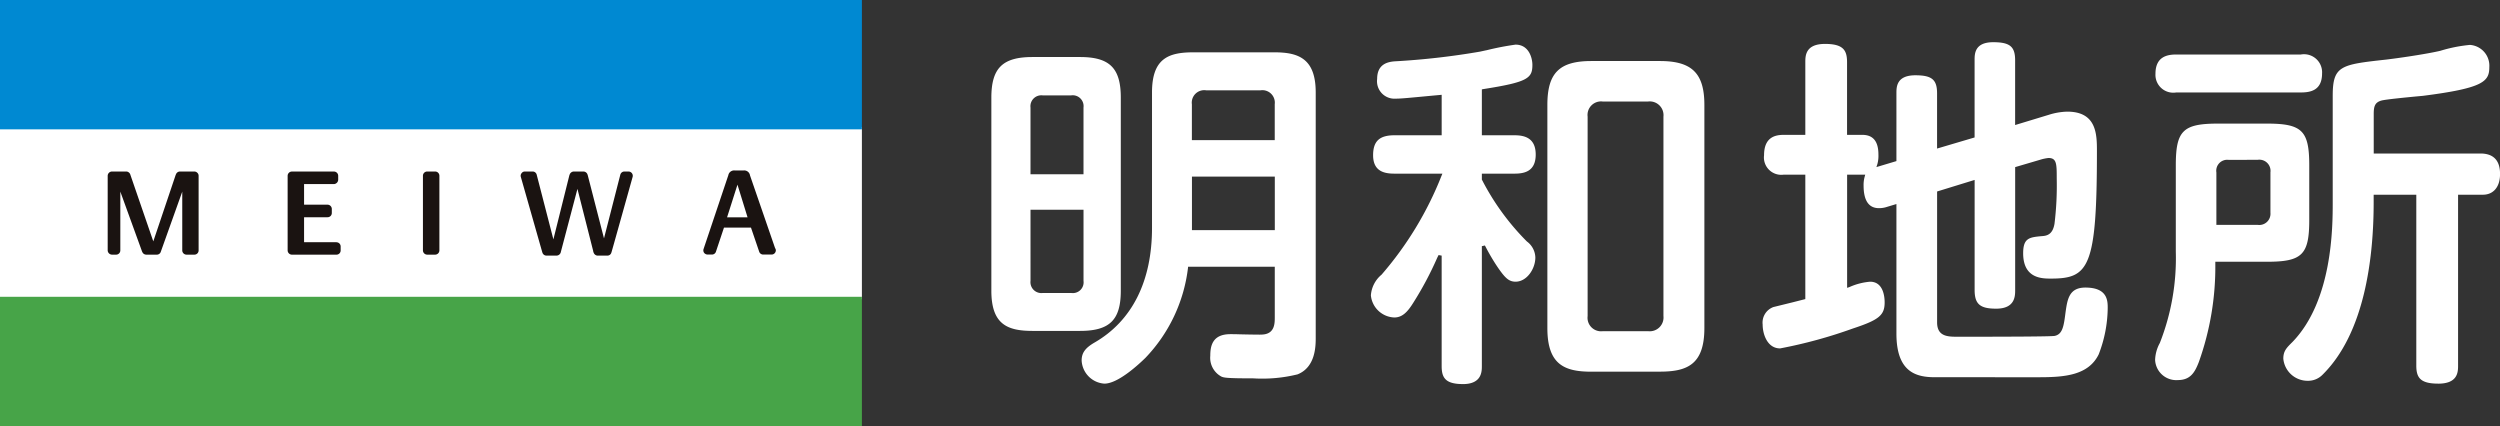 <svg xmlns="http://www.w3.org/2000/svg" xmlns:xlink="http://www.w3.org/1999/xlink" width="196.123" height="33.43" viewBox="0 0 196.123 33.43">
  <rect x="0" y="0" width="196.123" height="33.43" fill="#333333" stroke="none"/>
  <defs>
    <clipPath id="clip-path">
      <rect id="長方形_35220" data-name="長方形 35220" width="196.123" height="33.43" fill="none"/>
    </clipPath>
  </defs>
  <g id="グループ_46368" data-name="グループ 46368" transform="translate(0 0)">
    <rect id="長方形_35217" data-name="長方形 35217" width="67.615" height="13.515" transform="translate(0 9.958)" fill="#fff"/>
    <rect id="長方形_35218" data-name="長方形 35218" width="67.615" height="10.147" transform="translate(0 0)" fill="#0089d2"/>
    <rect id="長方形_35219" data-name="長方形 35219" width="67.615" height="10.146" transform="translate(0 23.283)" fill="#47a448"/>
    <g id="グループ_46163" data-name="グループ 46163" transform="translate(0 0)">
      <g id="グループ_46162" data-name="グループ 46162" clip-path="url(#clip-path)">
        <path id="パス_28107" data-name="パス 28107" d="M17.42,17.113H16.294a.336.336,0,0,0-.307.2,1.326,1.326,0,0,0-.072.189L14.2,22.594c-1.806-5.246-1.809-5.257-1.812-5.268a.355.355,0,0,0-.286-.213H10.971a.343.343,0,0,0-.349.325V23.3a.345.345,0,0,0,.349.335h.308a.331.331,0,0,0,.334-.335V18.689L13.286,23.3a.815.815,0,0,0,.06.144.337.337,0,0,0,.3.191H14.5a.324.324,0,0,0,.291-.235l1.681-4.709V23.3a.336.336,0,0,0,.344.335h.607a.33.33,0,0,0,.332-.335V17.438a.312.312,0,0,0-.1-.224.326.326,0,0,0-.236-.1" transform="translate(-2.174 -3.658)" fill="#1a1311"/>
        <path id="パス_28108" data-name="パス 28108" d="M32.2,22.66H29.66V20.7H31.5a.331.331,0,0,0,.336-.337v-.312a.338.338,0,0,0-.336-.336H29.66V18.1h2.333a.352.352,0,0,0,.344-.346v-.314a.333.333,0,0,0-.344-.324H28.714a.337.337,0,0,0-.343.324V23.3a.339.339,0,0,0,.343.336H32.2a.328.328,0,0,0,.33-.336v-.3a.328.328,0,0,0-.33-.335" transform="translate(-5.806 -3.658)" fill="#1a1311"/>
        <path id="パス_28109" data-name="パス 28109" d="M42.668,17.113H42.06a.335.335,0,0,0-.344.325V23.3a.337.337,0,0,0,.344.335h.608a.336.336,0,0,0,.339-.335V17.438a.334.334,0,0,0-.339-.325" transform="translate(-8.537 -3.658)" fill="#1a1311"/>
        <path id="パス_28110" data-name="パス 28110" d="M59.81,17.113H59.5a.334.334,0,0,0-.327.246l-1.281,5-1.246-4.842a1.255,1.255,0,0,0-.056-.19.337.337,0,0,0-.3-.213H55.51a.355.355,0,0,0-.306.224.775.775,0,0,0-.047.145l-1.235,4.954-1.311-5.078a.326.326,0,0,0-.322-.246h-.6a.307.307,0,0,0-.263.134.312.312,0,0,0-.058.29c1.684,5.916,1.689,5.939,1.693,5.939a.336.336,0,0,0,.325.235h.778a.357.357,0,0,0,.33-.235c0-.012.071-.268,1.315-5l1.234,4.866a.447.447,0,0,0,.046.156.346.346,0,0,0,.285.213h.779a.32.32,0,0,0,.316-.235c.006,0,.014-.023,1.669-5.939a.336.336,0,0,0-.056-.29.341.341,0,0,0-.27-.134" transform="translate(-10.509 -3.658)" fill="#1a1311"/>
        <path id="パス_28111" data-name="パス 28111" d="M75,23.1,73.034,17.4a.459.459,0,0,0-.5-.392h-.7a.461.461,0,0,0-.5.37l-1.944,5.794a.327.327,0,0,0,.045.3.355.355,0,0,0,.276.134h.332a.327.327,0,0,0,.317-.224l.631-1.889h2.119l.644,1.889a.332.332,0,0,0,.318.224h.649a.336.336,0,0,0,.339-.336A.3.3,0,0,0,75,23.1m-2.95-4.977.791,2.561H71.234Z" transform="translate(-14.196 -3.636)" fill="#1a1311"/>
        <path id="パス_28112" data-name="パス 28112" d="M106.644,31.212a1.913,1.913,0,0,1-1.78-1.811c0-.6.278-.984,1.005-1.409,2.955-1.7,4.515-4.82,4.515-8.992V8.375c0-2.628,1.234-3.154,3.228-3.154H120c1.936,0,3.227.537,3.227,3.154V27.6c0,.636,0,2.314-1.423,2.884a11.568,11.568,0,0,1-3.478.314c-2.14,0-2.284-.056-2.489-.134a1.67,1.67,0,0,1-.881-1.633c0-.794.176-1.7,1.577-1.7.134,0,.421,0,.753.013.488.011,1.07.023,1.456.023a3.018,3.018,0,0,0,.373-.012c.9-.09.9-.884.9-1.354V22.042h-6.8l-.011.112a12.3,12.3,0,0,1-3.345,7.045c-.492.48-2.129,2.013-3.208,2.013m6.867-12.044h6.5v-4.2h-6.5ZM114.623,8.2a.978.978,0,0,0-1.111,1.1V12.11h6.5V9.292A.979.979,0,0,0,118.9,8.2ZM101.009,27.075c-1.991,0-3.228-.525-3.228-3.154V8.778c0-2.315.876-3.188,3.228-3.188h3.727c2.33,0,3.2.873,3.2,3.188V23.921c0,2.292-.869,3.154-3.2,3.154Zm-.156-3.926a.856.856,0,0,0,.965.951h2.229a.845.845,0,0,0,.964-.951V17.568h-4.158ZM101.817,8.6a.856.856,0,0,0-.965.951v5.235h4.158V9.549a.852.852,0,0,0-.964-.951Z" transform="translate(-20.01 -1.116)" fill="#fff"/>
        <path id="パス_28113" data-name="パス 28113" d="M142.431,31.081c-1.391,0-1.664-.513-1.664-1.42V21.005l-.242-.045-.1.2a26.365,26.365,0,0,1-1.885,3.545c-.433.694-.846,1.152-1.483,1.152a1.918,1.918,0,0,1-1.842-1.733,2.318,2.318,0,0,1,.835-1.623,26.867,26.867,0,0,0,4.706-7.761l.069-.167h-3.768c-.774,0-1.668-.168-1.668-1.444,0-1.1.5-1.566,1.668-1.566h3.711V8.389l-.618.056c-2.014.189-2.554.245-2.979.245a1.37,1.37,0,0,1-1.465-1.543c0-1.151.794-1.342,1.388-1.385A58.229,58.229,0,0,0,143.783,5c.1-.021.293-.066.526-.112a21.614,21.614,0,0,1,2.256-.436c1.04,0,1.32,1.041,1.32,1.589,0,1.051-.36,1.353-3.854,1.9l-.111.022v3.6h2.555c.717,0,1.67.156,1.67,1.51,0,1.332-.894,1.5-1.67,1.5H143.92v.469l.019.033a19.38,19.38,0,0,0,3.515,4.82,1.613,1.613,0,0,1,.663,1.254c0,.894-.668,1.9-1.552,1.9-.519,0-.81-.28-1.371-1.086a16.067,16.067,0,0,1-.935-1.565l-.1-.189-.239.054v9.4c0,.425,0,1.42-1.489,1.42m10.085-.973c-2.132,0-3.456-.57-3.456-3.422V9.184c0-2.506.937-3.445,3.456-3.445h5.375c2.508,0,3.486.962,3.486,3.445v17.5c0,2.852-1.331,3.422-3.486,3.422Zm.895-21.194a1.061,1.061,0,0,0-1.193,1.186V25.746a1.061,1.061,0,0,0,1.193,1.186h3.555a1.08,1.08,0,0,0,1.2-1.186V10.1a1.08,1.08,0,0,0-1.2-1.186Z" transform="translate(-27.67 -0.951)" fill="#fff"/>
        <path id="パス_28114" data-name="パス 28114" d="M187.372,30.493c-1.5,0-3.021-.414-3.021-3.422V16.906l-.742.224a1.942,1.942,0,0,1-.628.1c-.8,0-1.206-.593-1.206-1.778a2.376,2.376,0,0,1,.083-.682l.045-.168h-1.42V23.48l.169-.054A4.94,4.94,0,0,1,182.286,23c1.06,0,1.141,1.23,1.141,1.62,0,1.007-.437,1.375-2.482,2.047a37.278,37.278,0,0,1-5.717,1.565c-1.008,0-1.372-1.119-1.372-1.878a1.3,1.3,0,0,1,.843-1.366l1.5-.369,1.005-.256V14.6h-1.686a1.361,1.361,0,0,1-1.551-1.521c0-1.432.888-1.6,1.551-1.6h1.686V5.788c0-.5,0-1.443,1.546-1.443,1.451,0,1.728.514,1.728,1.443v5.692h1.2c.847,0,1.261.514,1.261,1.543a2.468,2.468,0,0,1-.082.75l-.076.235,1.57-.47V8.215c0-.491,0-1.409,1.488-1.409,1.283,0,1.7.336,1.7,1.409v4.339l2.944-.871V5.621c0-.492,0-1.41,1.46-1.41,1.3,0,1.72.337,1.72,1.41v5.088l2.61-.793a5.248,5.248,0,0,1,1.479-.258c2.328,0,2.328,1.812,2.328,3.132,0,9.1-.635,9.965-3.605,9.965-.7,0-2.182,0-2.182-1.989,0-1.208.5-1.253,1.478-1.343.425-.023.848-.157.983-.984a24.8,24.8,0,0,0,.173-3.536c0-1.14,0-1.609-.651-1.609a3.465,3.465,0,0,0-.594.122l-2.016.594v9.639c0,.471,0,1.466-1.491,1.466-1.264,0-1.689-.358-1.689-1.466V15.015l-2.944.907V26.188c0,1.129.861,1.129,1.625,1.129,3.534,0,7.318-.01,7.6-.066.635-.136.716-.794.855-1.88.144-1,.278-1.912,1.552-1.912,1.752,0,1.752,1.051,1.752,1.611a10.276,10.276,0,0,1-.709,3.635c-.81,1.643-2.677,1.789-4.685,1.789Z" transform="translate(-35.578 -0.9)" fill="#fff"/>
        <path id="パス_28115" data-name="パス 28115" d="M234.779,31.054c-1.45,0-1.724-.5-1.724-1.432V16.235H229.71v.582c0,4.384-.7,10.3-4.04,13.567a1.578,1.578,0,0,1-1.121.447,1.914,1.914,0,0,1-1.927-1.734c0-.6.252-.849.715-1.308,3.161-3.265,3.161-9.071,3.161-10.971V8.474c0-2.371.635-2.45,4.191-2.841,1.487-.181,3.44-.493,4.263-.693a11.421,11.421,0,0,1,2.314-.459,1.636,1.636,0,0,1,1.517,1.745c0,1.13-.471,1.645-5.2,2.249-.119.011-.329.032-.585.054-.919.09-2.3.225-2.667.314-.527.145-.616.458-.616,1.061V13h8.363q1.545,0,1.547,1.611c0,1.007-.515,1.622-1.344,1.622h-1.949V29.623c0,.492,0,1.432-1.548,1.432m-20.431-.28a1.663,1.663,0,0,1-1.788-1.588,2.945,2.945,0,0,1,.369-1.319,18.154,18.154,0,0,0,1.254-7.169V13.932c0-2.718.556-3.278,3.311-3.278h3.842c2.759,0,3.316.56,3.316,3.278v4.283c0,2.728-.557,3.277-3.316,3.277h-4.053v.123a22.2,22.2,0,0,1-1.295,7.75c-.3.771-.638,1.409-1.64,1.409M218.334,13.5a.859.859,0,0,0-.963.984v4.115h3.241a.879.879,0,0,0,1-.95V14.479a.877.877,0,0,0-1-.984Zm-4.106-5.29a1.4,1.4,0,0,1-1.635-1.466c0-1.353.935-1.51,1.635-1.51H224a1.417,1.417,0,0,1,1.663,1.477c0,1.33-.888,1.5-1.663,1.5Z" transform="translate(-43.498 -0.958)" fill="#fff"/>
      </g>
    </g>
  </g>
</svg>
